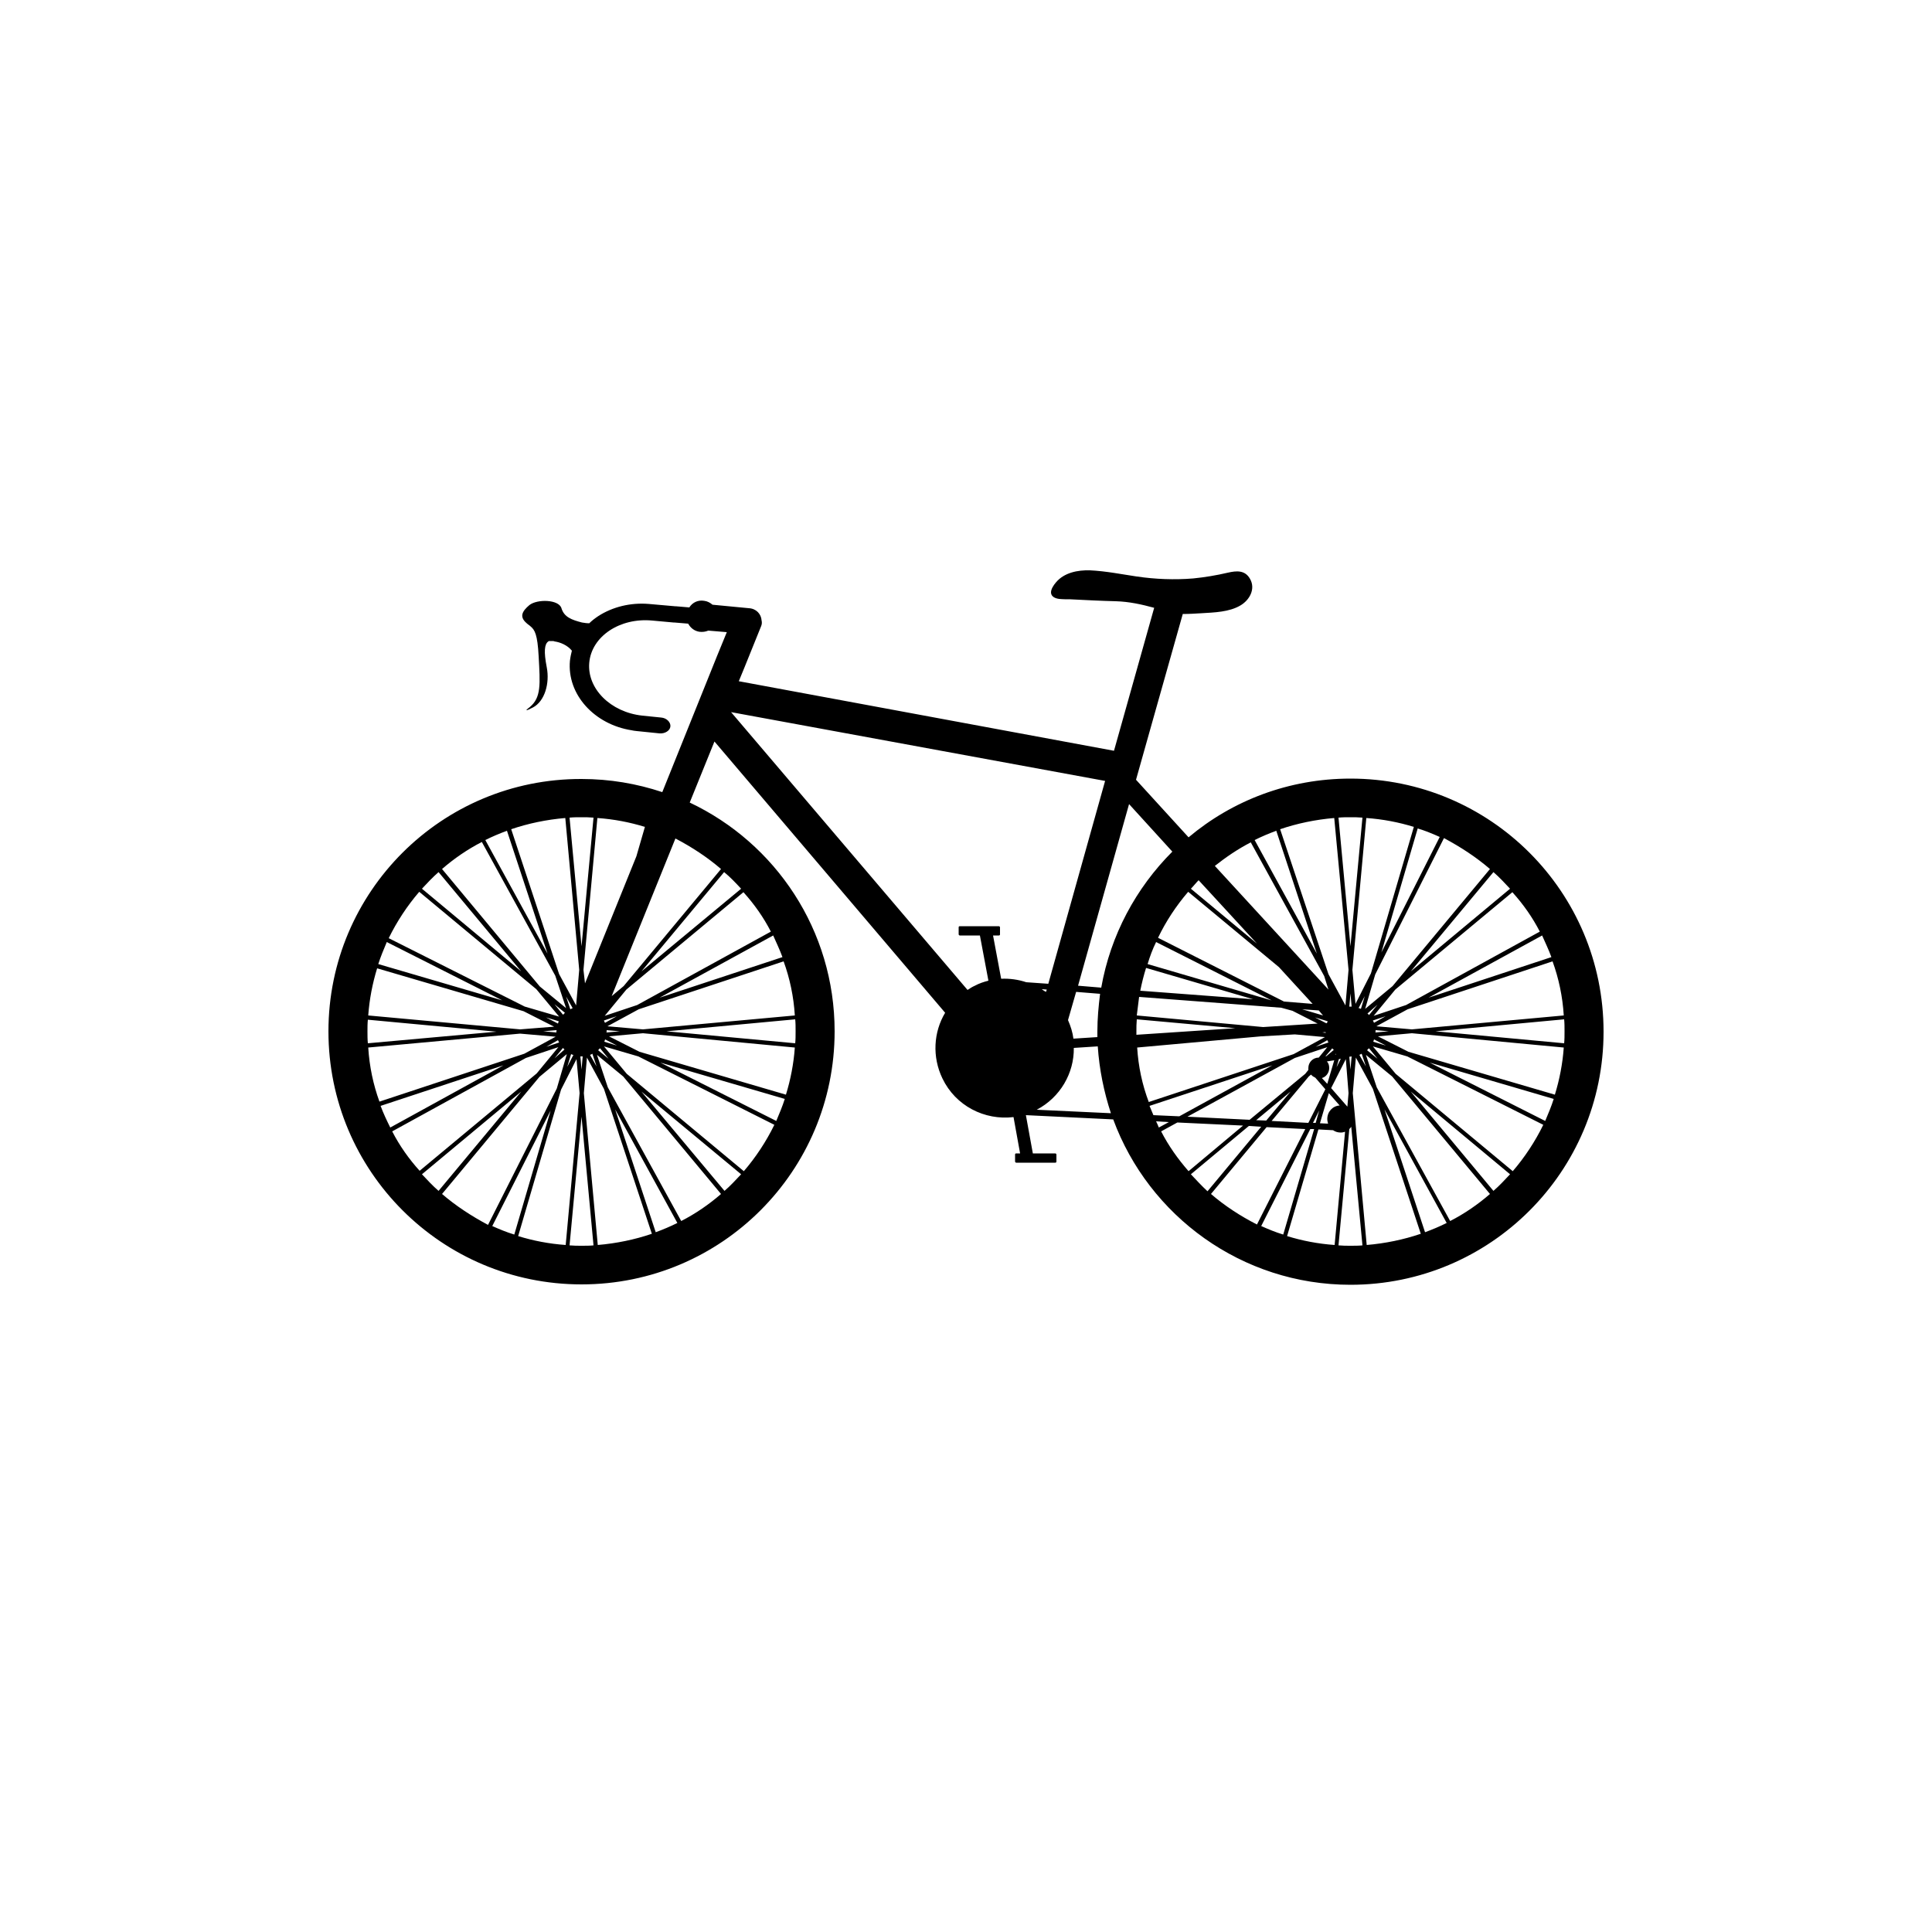 <svg xml:space="preserve" style="enable-background:new 0 10 500 255;" viewBox="0 10 500 500" y="0px" x="0px" xmlns:xlink="http://www.w3.org/1999/xlink" xmlns="http://www.w3.org/2000/svg" id="Layer_1" version="1.1">
<style type="text/css">
	.st0{fill:#231F20;}
	.st1{fill-rule:evenodd;clip-rule:evenodd;fill:#231F20;stroke:#FFFFFF;stroke-width:0.5;stroke-miterlimit:10;}
	.st2{fill-rule:evenodd;clip-rule:evenodd;fill:#231F20;}
	.st3{fill:#262626;}
</style>
<path d="M85,276.9c0,36.2,29.3,65.5,65.5,65.5c36.2,0,65.5-29.3,65.5-65.5c0-26.2-15.3-48.7-37.5-59.2l6.4-15.8l59.7,70.2
	c-3,5-3.4,11.4-0.7,17c3.4,7.1,10.9,10.9,18.4,10l1.7,9.4H263c-0.2,0-0.3,0.1-0.3,0.3v1.8c0,0.1,0.1,0.3,0.3,0.3h10.1
	c0.2,0,0.3-0.1,0.3-0.3v-1.8c0-0.1-0.1-0.3-0.3-0.3h-5.8l-1.8-9.9l22.6,1.1c9.2,25,33.3,42.8,61.4,42.8c36.2,0,65.5-29.3,65.5-65.5
	c0-36.2-29.3-65.5-65.5-65.5c-16,0-30.6,5.7-41.9,15.2L294,211.8l4-14.2h0l8.1-28.7c1.6,0,3.3-0.1,4.9-0.2c3.3-0.2,7.1-0.3,10-2
	c2.4-1.4,4-4.3,2.5-6.9c-1.3-2.3-3.5-2.1-5.7-1.6c-3,0.7-6,1.2-9,1.5c-4.9,0.4-9.8,0.2-14.6-0.5c-4-0.6-8-1.4-12.1-1.6
	c-3.2-0.1-6.7,0.6-8.8,3.1c-0.7,0.8-1.3,1.8-1.3,2.6c0,0.8,0.6,1.5,2.1,1.7c1,0.1,2,0.1,2.9,0.1c3.9,0.2,7.9,0.4,11.8,0.5
	c3.4,0.1,6.6,0.8,9.9,1.7l-10.4,37l-97.1-18l1.4-3.4l0,0L197,172c0.2-0.5,0.2-1,0.1-1.4c-0.1-1.7-1.4-3.1-3.3-3.2l-9.4-0.9
	c-0.6-0.5-1.3-0.9-2.1-1c-1.6-0.3-3.1,0.4-3.9,1.7l-3.5-0.3c-0.1,0-0.1,0-0.2,0l0,0l-6.8-0.6c-4.8-0.4-9.4,0.8-13,3.1
	c-0.9,0.6-1.7,1.2-2.4,1.9c-0.7,0-1.3-0.1-1.9-0.2c-2.7-0.7-4.6-1.4-5.3-3.7c-0.7-2.3-6.3-2.4-8.3-0.8c-1.9,1.6-2.6,3-0.8,4.6
	c0.4,0.4,0.8,0.6,1.1,0.9c1.1,0.9,1.8,2.1,2.1,7.7c0.4,7.3,0.7,10.7-2.3,13.2c0,0-1.1,0.8-0.8,0.8c0.2,0,0.6-0.2,1.6-0.7
	c3.1-1.6,4.4-6.3,3.6-10.4c-0.8-4.1-0.6-6,0.4-6.7c0,0,0.1,0,0.1-0.1c0,0,0.1,0,0.1,0c0,0,0.1,0,0.1,0c0.1,0,0.2,0,0.3,0
	c0,0,0,0,0.1,0c0.1,0,0.3,0,0.4,0c0,0,0,0,0,0c0.2,0,0.3,0,0.5,0.1c1.5,0.2,3.4,1,4.5,2.4c-0.2,0.8-0.4,1.7-0.5,2.6
	c-0.8,8.7,6.3,16.5,16,18c0.2,0,0.3,0.1,0.5,0.1l0.8,0.1l1,0.1l4.9,0.5c1.4,0.1,2.7-0.7,2.8-1.8c0.1-1.1-1-2.2-2.4-2.3l-4.9-0.5l0,0
	c-8.2-0.9-14.3-7-13.7-13.7c0.6-6.8,7.9-11.7,16.3-10.9l5.5,0.5l0,0c0.1,0,0.1,0,0.2,0l3.6,0.3c0.6,1.1,1.6,1.9,2.9,2.1
	c0.8,0.1,1.6,0,2.3-0.3l4.8,0.4l-2.5,6.1l0,0l-14.2,35.3c-6.6-2.2-13.6-3.4-20.9-3.4C114.3,211.5,85,240.8,85,276.9z M286,212.1
	l-14.7,52.5l-5.7-0.4c-2.1-0.7-4.3-1-6.5-0.9l-2.1-11.2h1.5c0.2,0,0.3-0.1,0.3-0.3V250c0-0.1-0.1-0.3-0.3-0.3h-10.1
	c-0.2,0-0.3,0.1-0.3,0.3v1.8c0,0.1,0.1,0.3,0.3,0.3h5.2l2.2,11.7c-1.2,0.3-2.4,0.7-3.5,1.3c-0.7,0.3-1.3,0.7-1.9,1.1l-61.2-71.9
	L286,212.1z M333.1,329.9l8.1-27.6l3.8,0.2c0.6,0.4,1.2,0.6,2,0.6c0.4,0,0.8-0.1,1.1-0.2l-2.7,29.3
	C341.1,331.9,337,331.1,333.1,329.9z M365.9,224l-11.1,37.9l-4,7.9l-0.8-8.8l3.6-39.3C357.9,222,362,222.8,365.9,224z M307.5,240.8
	l23.5,19.5l8.7,9.5l-7.4-0.6l-32.6-16.5C301.7,248.5,304.4,244.4,307.5,240.8z M343.5,299.6c0,0.4,0.1,0.8,0.2,1.2l-2.1-0.1l2.3-7.8
	l2.8,3.2C344.9,296.2,343.5,297.7,343.5,299.6z M345.7,282.9l-0.2,0l0.3-0.2L345.7,282.9z M342.4,272.8l-5.4-1.6l4.3,0.3
	L342.4,272.8z M351.6,270.9l1.6-3.1l-1,3.3C352,271,351.8,270.9,351.6,270.9z M347,284l-1.1,2.2l0.6-2.1L347,284z M340.5,300.6
	l-0.7,0l1.6-3.2L340.5,300.6z M343.5,290.5l-1.4-1.5c1.1-0.3,1.9-1.4,1.9-2.6c0-0.7-0.2-1.3-0.6-1.7l0,0l1.9-0.3L343.5,290.5z
	 M343,283.4l1.8-2.1c0.1,0.2,0.3,0.3,0.4,0.4l-1.9,1.6L343,283.4z M343.2,274.8l-2.9-1.5l3.3,1c-0.1,0.2-0.1,0.3-0.2,0.5
	L343.2,274.8z M299.2,253.8l29.9,15.1l-32.1-9.4C297.6,257.5,298.3,255.6,299.2,253.8z M345.6,268l0-0.1L345.6,268L345.6,268z
	 M349.2,270.5l0.3-3.4l0.3,3.4c-0.1,0-0.2,0-0.3,0C349.4,270.5,349.3,270.5,349.2,270.5z M372.6,226.6l-15.1,29.9l9.4-32.1
	C368.9,225,370.8,225.8,372.6,226.6z M385.6,234.9l-25.2,30.3l-7.1,5.9l2.6-8.9l17.8-35.3C378,229.2,382,231.8,385.6,234.9z
	 M356.5,270l-2.2,2.7c-0.1-0.2-0.3-0.3-0.4-0.4L356.5,270z M355.3,274.1l3.3-1.1l-3,1.7C355.5,274.5,355.4,274.3,355.3,274.1z
	 M356,276.9c0-0.1,0-0.2,0-0.3l3.4,0.3l-3.4,0.3C355.9,277.2,356,277.1,356,276.9z M355.6,279l3.1,1.6l-3.3-1
	C355.5,279.4,355.5,279.2,355.6,279z M354.3,281.3l2.2,2.7l-2.7-2.2C354,281.6,354.1,281.4,354.3,281.3z M352.4,282.7l1.1,3.3
	l-1.7-3C352,282.9,352.2,282.8,352.4,282.7z M349.8,283.4l-0.3,3.4l-0.3-3.3L349.8,283.4z M349,292.9l-0.3,3.5l-4.2-4.8l3.8-7.5
	L349,292.9z M326.4,327.3l12.7-25.1l1,0l-8,27.3C330.1,328.9,328.2,328.1,326.4,327.3z M313.4,319l14.4-17.3l10,0.5l-12.5,24.7
	C321,324.7,317,322.1,313.4,319z M329.1,300.1l9.6-11.5l0.6-0.5c0.3,0.4,0.7,0.6,1.1,0.8l2.6,3l-4.4,8.7L329.1,300.1z M327.7,300
	l-2.6-0.1l8.9-7.4L327.7,300z M323.4,299.8l-16.1-0.8l27.8-15.2l8.4-2.8l-2.2,2.7c-1.5,0-2.7,1.2-2.7,2.7c0,0.2,0,0.3,0,0.5l-0.8,1
	L323.4,299.8z M340.5,280.9l3-1.7c0.1,0.2,0.2,0.4,0.3,0.6L340.5,280.9z M343.1,277.3l-0.9-0.1l0.8-0.1
	C343.1,277.2,343.1,277.2,343.1,277.3z M294.1,277.8c0-0.3,0-0.6,0-0.9c0-1,0-2,0.1-3.1l25.5,2.3L294.1,277.8z M294.8,268l36.8,2.8
	l2.9,0.8l6.5,3.3l-14.1,0.9l-32.7-3C294.4,271.2,294.6,269.6,294.8,268z M295.1,266.4c0.4-2,0.9-4,1.5-5.9l27.7,8.1L295.1,266.4z
	 M308.2,240c0.7-0.7,1.3-1.5,2-2.2l15.1,16.4L308.2,240z M314.4,234.1c2.9-2.3,6-4.4,9.3-6.1l19,34.6l1.1,3.5L314.4,234.1z
	 M324.7,227.4c1.8-0.9,3.7-1.7,5.6-2.4l10.5,31.8L324.7,227.4z M331.3,224.6c4.4-1.5,9.2-2.5,14-2.9L349,261l-0.8,9.2l-4.4-8.1
	L331.3,224.6z M346.4,221.6c1-0.1,2-0.1,3.1-0.1c1,0,2,0,3.1,0.1l-3.1,33.3L346.4,221.6z M390.8,240l-25.7,21.4l21.4-25.7
	C388,237,389.4,238.5,390.8,240z M398.5,251.1l-34.6,19l-8.4,2.8l5.6-6.8l30.3-25.2C394.2,244,396.6,247.4,398.5,251.1z
	 M401.5,257.7l-31.8,10.5l29.4-16.1C399.9,253.9,400.8,255.8,401.5,257.7z M404.7,272.8l-39.3,3.6l-9.2-0.8l8.1-4.4l37.5-12.4
	C403.4,263.2,404.4,267.9,404.7,272.8z M404.8,280l-33.3-3.1l33.3-3.1c0.1,1,0.1,2,0.1,3.1C404.9,278,404.9,279,404.8,280z
	 M404.7,281.1c-0.3,4.2-1.1,8.3-2.3,12.2l-37.9-11.1l-7.9-4l8.8-0.8L404.7,281.1z M402.1,294.4c-0.6,1.9-1.4,3.8-2.2,5.7L370,285
	L402.1,294.4z M399.4,301.1c-2.1,4.3-4.8,8.4-7.9,12l-30.3-25.2l-5.9-7.1l8.9,2.6L399.4,301.1z M390.8,313.9c-1.4,1.5-2.8,3-4.3,4.3
	l-21.4-25.7L390.8,313.9z M385.6,319c-3.1,2.7-6.6,5.1-10.3,7l-19-34.6l-2.8-8.4l6.8,5.6L385.6,319z M374.4,326.5
	c-1.8,0.9-3.7,1.7-5.6,2.4l-10.5-31.8L374.4,326.5z M367.7,329.3c-4.4,1.5-9.2,2.5-14,2.9l-3.6-39.3l0.8-9.2l4.4,8.1L367.7,329.3z
	 M352.6,332.3c-1,0.1-2,0.1-3.1,0.1c-1,0-2,0-3.1-0.1l2.8-30.1c0.2-0.2,0.4-0.4,0.5-0.6L352.6,332.3z M308.2,313.9l15-12.5l3.2,0.2
	l-13.9,16.7C311,316.9,309.6,315.4,308.2,313.9z M300.5,302.8l4.2-2.3l17,0.8l-14.1,11.8C304.8,309.9,302.4,306.5,300.5,302.8z
	 M299.2,300.2l3.3,0.2l-2.6,1.4C299.7,301.3,299.5,300.8,299.2,300.2z M298.5,298.6c-0.3-0.8-0.7-1.6-1-2.4l31.8-10.5l-24.1,13.2
	L298.5,298.6z M294.3,281.1l32.1-2.9l8.7-0.5l7.8,0.7l-8.1,4.4l-37.5,12.4C295.6,290.7,294.6,286,294.3,281.1z M284,276.9
	c0,0.5,0,1,0,1.5l-6.2,0.4c-0.2-1.6-0.7-3.2-1.4-4.8l2.1-7.3l6.2,0.5C284.3,270.4,284,273.6,284,276.9z M269.6,266l1.3,0.1l-0.2,0.6
	C270.3,266.5,270,266.3,269.6,266z M303.4,230.4c-9.4,9.4-16,21.6-18.4,35.2l-6-0.5l13.2-47L303.4,230.4z M287.5,298.1l-19.2-0.9
	c6.1-3.2,9.7-9.5,9.6-16l6.2-0.4C284.5,286.8,285.7,292.6,287.5,298.1z M134.1,329.9l11.1-37.9l4-7.9l0.8,8.8l-3.6,39.3
	C142.1,331.9,138,331.1,134.1,329.9z M148.4,283l-1.6,3.1l1-3.3C148,282.9,148.2,283,148.4,283z M144.4,274.9l-3.1-1.6l3.3,1
	C144.5,274.5,144.5,274.7,144.4,274.9z M145.7,272.6l-2.2-2.7l2.7,2.2C146,272.3,145.9,272.5,145.7,272.6z M147.6,271.2l-1.1-3.3
	l1.7,3C148,271,147.8,271.1,147.6,271.2z M157.4,270.1l0.1-0.1L157.4,270.1L157.4,270.1z M156.3,274.1l3.3-1.1l-3,1.7
	C156.4,274.5,156.4,274.3,156.3,274.1z M157,276.9c0-0.1,0-0.2,0-0.3l3.4,0.3l-3.4,0.3C156.9,277.2,157,277.1,157,276.9z M156.6,279
	l3.1,1.6l-3.3-1C156.5,279.4,156.5,279.2,156.6,279z M155.3,281.3l2.2,2.7l-2.7-2.2C155,281.6,155.1,281.4,155.3,281.3z
	 M153.3,282.7l1.1,3.3l-1.7-3C153,282.9,153.2,282.8,153.3,282.7z M150.8,283.4l-0.3,3.4l-0.3-3.4c0.1,0,0.2,0,0.3,0
	C150.6,283.4,150.7,283.4,150.8,283.4z M127.4,327.3l15.1-29.9l-9.4,32.1C131.1,328.9,129.2,328.1,127.4,327.3z M114.4,319
	l25.2-30.3l7.1-5.9l-2.6,8.9l-17.8,35.3C122,324.7,118,322.1,114.4,319z M143.5,283.9l2.2-2.7c0.1,0.2,0.3,0.3,0.4,0.4L143.5,283.9z
	 M144.7,279.8l-3.3,1.1l3-1.7C144.5,279.4,144.6,279.6,144.7,279.8z M144,276.9c0,0.1,0,0.2,0,0.3l-3.4-0.3l3.4-0.3
	C144.1,276.7,144,276.8,144,276.9z M134.6,276.4l-39.3-3.6c0.3-4.2,1.1-8.3,2.3-12.2l37.9,11.1l7.9,4L134.6,276.4z M97.9,259.5
	c0.6-1.9,1.4-3.8,2.2-5.7l29.9,15.1L97.9,259.5z M100.6,252.8c2.1-4.3,4.8-8.4,7.9-12l30.3,25.2l5.9,7.1l-8.9-2.6L100.6,252.8z
	 M109.2,240c1.4-1.5,2.8-3,4.3-4.3l21.4,25.7L109.2,240z M114.4,234.9c3.1-2.7,6.6-5.1,10.3-7l19,34.6l2.8,8.4l-6.8-5.6L114.4,234.9
	z M125.6,227.4c1.8-0.9,3.7-1.7,5.6-2.4l10.5,31.8L125.6,227.4z M132.3,224.6c4.4-1.5,9.2-2.5,14-2.9l3.6,39.3l-0.8,9.2l0,0
	l-4.4-8.1L132.3,224.6z M147.4,221.6c1-0.1,2-0.1,3.1-0.1c1,0,2,0,3.1,0.1l-3.1,33.3L147.4,221.6z M166.9,224l-2.2,7.6l-13.3,32.9
	L151,261l3.6-39.3C158.9,222,163,222.8,166.9,224z M186.6,234.9l-25.2,30.3l-3.1,2.6l16.5-40.8C179,229.2,183,231.8,186.6,234.9z
	 M191.8,240L166,261.4l21.4-25.7C189,237,190.4,238.5,191.8,240z M199.5,251.1l-34.6,19l-8.4,2.8l5.6-6.8l30.3-25.2
	C195.2,244,197.6,247.4,199.5,251.1z M202.5,257.7l-31.8,10.5l29.4-16.1C200.9,253.9,201.8,255.8,202.5,257.7z M205.7,272.8
	l-39.3,3.6l-9.2-0.8l8.1-4.4l37.5-12.4C204.4,263.2,205.4,267.9,205.7,272.8z M205.8,280l-33.3-3.1l33.3-3.1c0.1,1,0.1,2,0.1,3.1
	C205.9,278,205.9,279,205.8,280z M205.7,281.1c-0.3,4.2-1.1,8.3-2.3,12.2l-37.9-11.1l-7.9-4l8.8-0.8L205.7,281.1z M203.1,294.4
	c-0.6,1.9-1.4,3.8-2.2,5.7L170.9,285L203.1,294.4z M200.4,301.1c-2.1,4.3-4.8,8.4-7.9,12l-30.3-25.2l-5.9-7.1l8.9,2.6L200.4,301.1z
	 M191.8,313.9c-1.4,1.5-2.8,3-4.3,4.3L166,292.5L191.8,313.9z M186.6,319c-3.1,2.7-6.6,5.1-10.3,7l-19-34.6l-2.8-8.4l6.8,5.6
	L186.6,319z M175.3,326.5c-1.8,0.9-3.7,1.7-5.6,2.4l-10.5-31.8L175.3,326.5z M168.7,329.3c-4.4,1.5-9.2,2.5-14,2.9l-3.6-39.3
	l0.8-9.2l4.4,8.1L168.7,329.3z M153.6,332.3c-1,0.1-2,0.1-3.1,0.1c-1,0-2,0-3.1-0.1l3.1-33.3L153.6,332.3z M109.2,313.9l25.7-21.4
	l-21.4,25.7C112,316.9,110.6,315.4,109.2,313.9z M101.5,302.8l34.6-19l8.4-2.8l-5.6,6.8l-30.3,25.2
	C105.8,309.9,103.4,306.5,101.5,302.8z M98.5,296.2l31.8-10.5L101,301.8C100.1,300,99.2,298.1,98.5,296.2z M95.3,281.1l39.3-3.6
	l9.2,0.8l-8.1,4.4l-37.5,12.4C96.6,290.7,95.6,286,95.3,281.1z M95.2,273.9l33.3,3.1L95.2,280c-0.1-1-0.1-2-0.1-3.1
	C95.1,275.9,95.1,274.9,95.2,273.9z"></path>
</svg>
